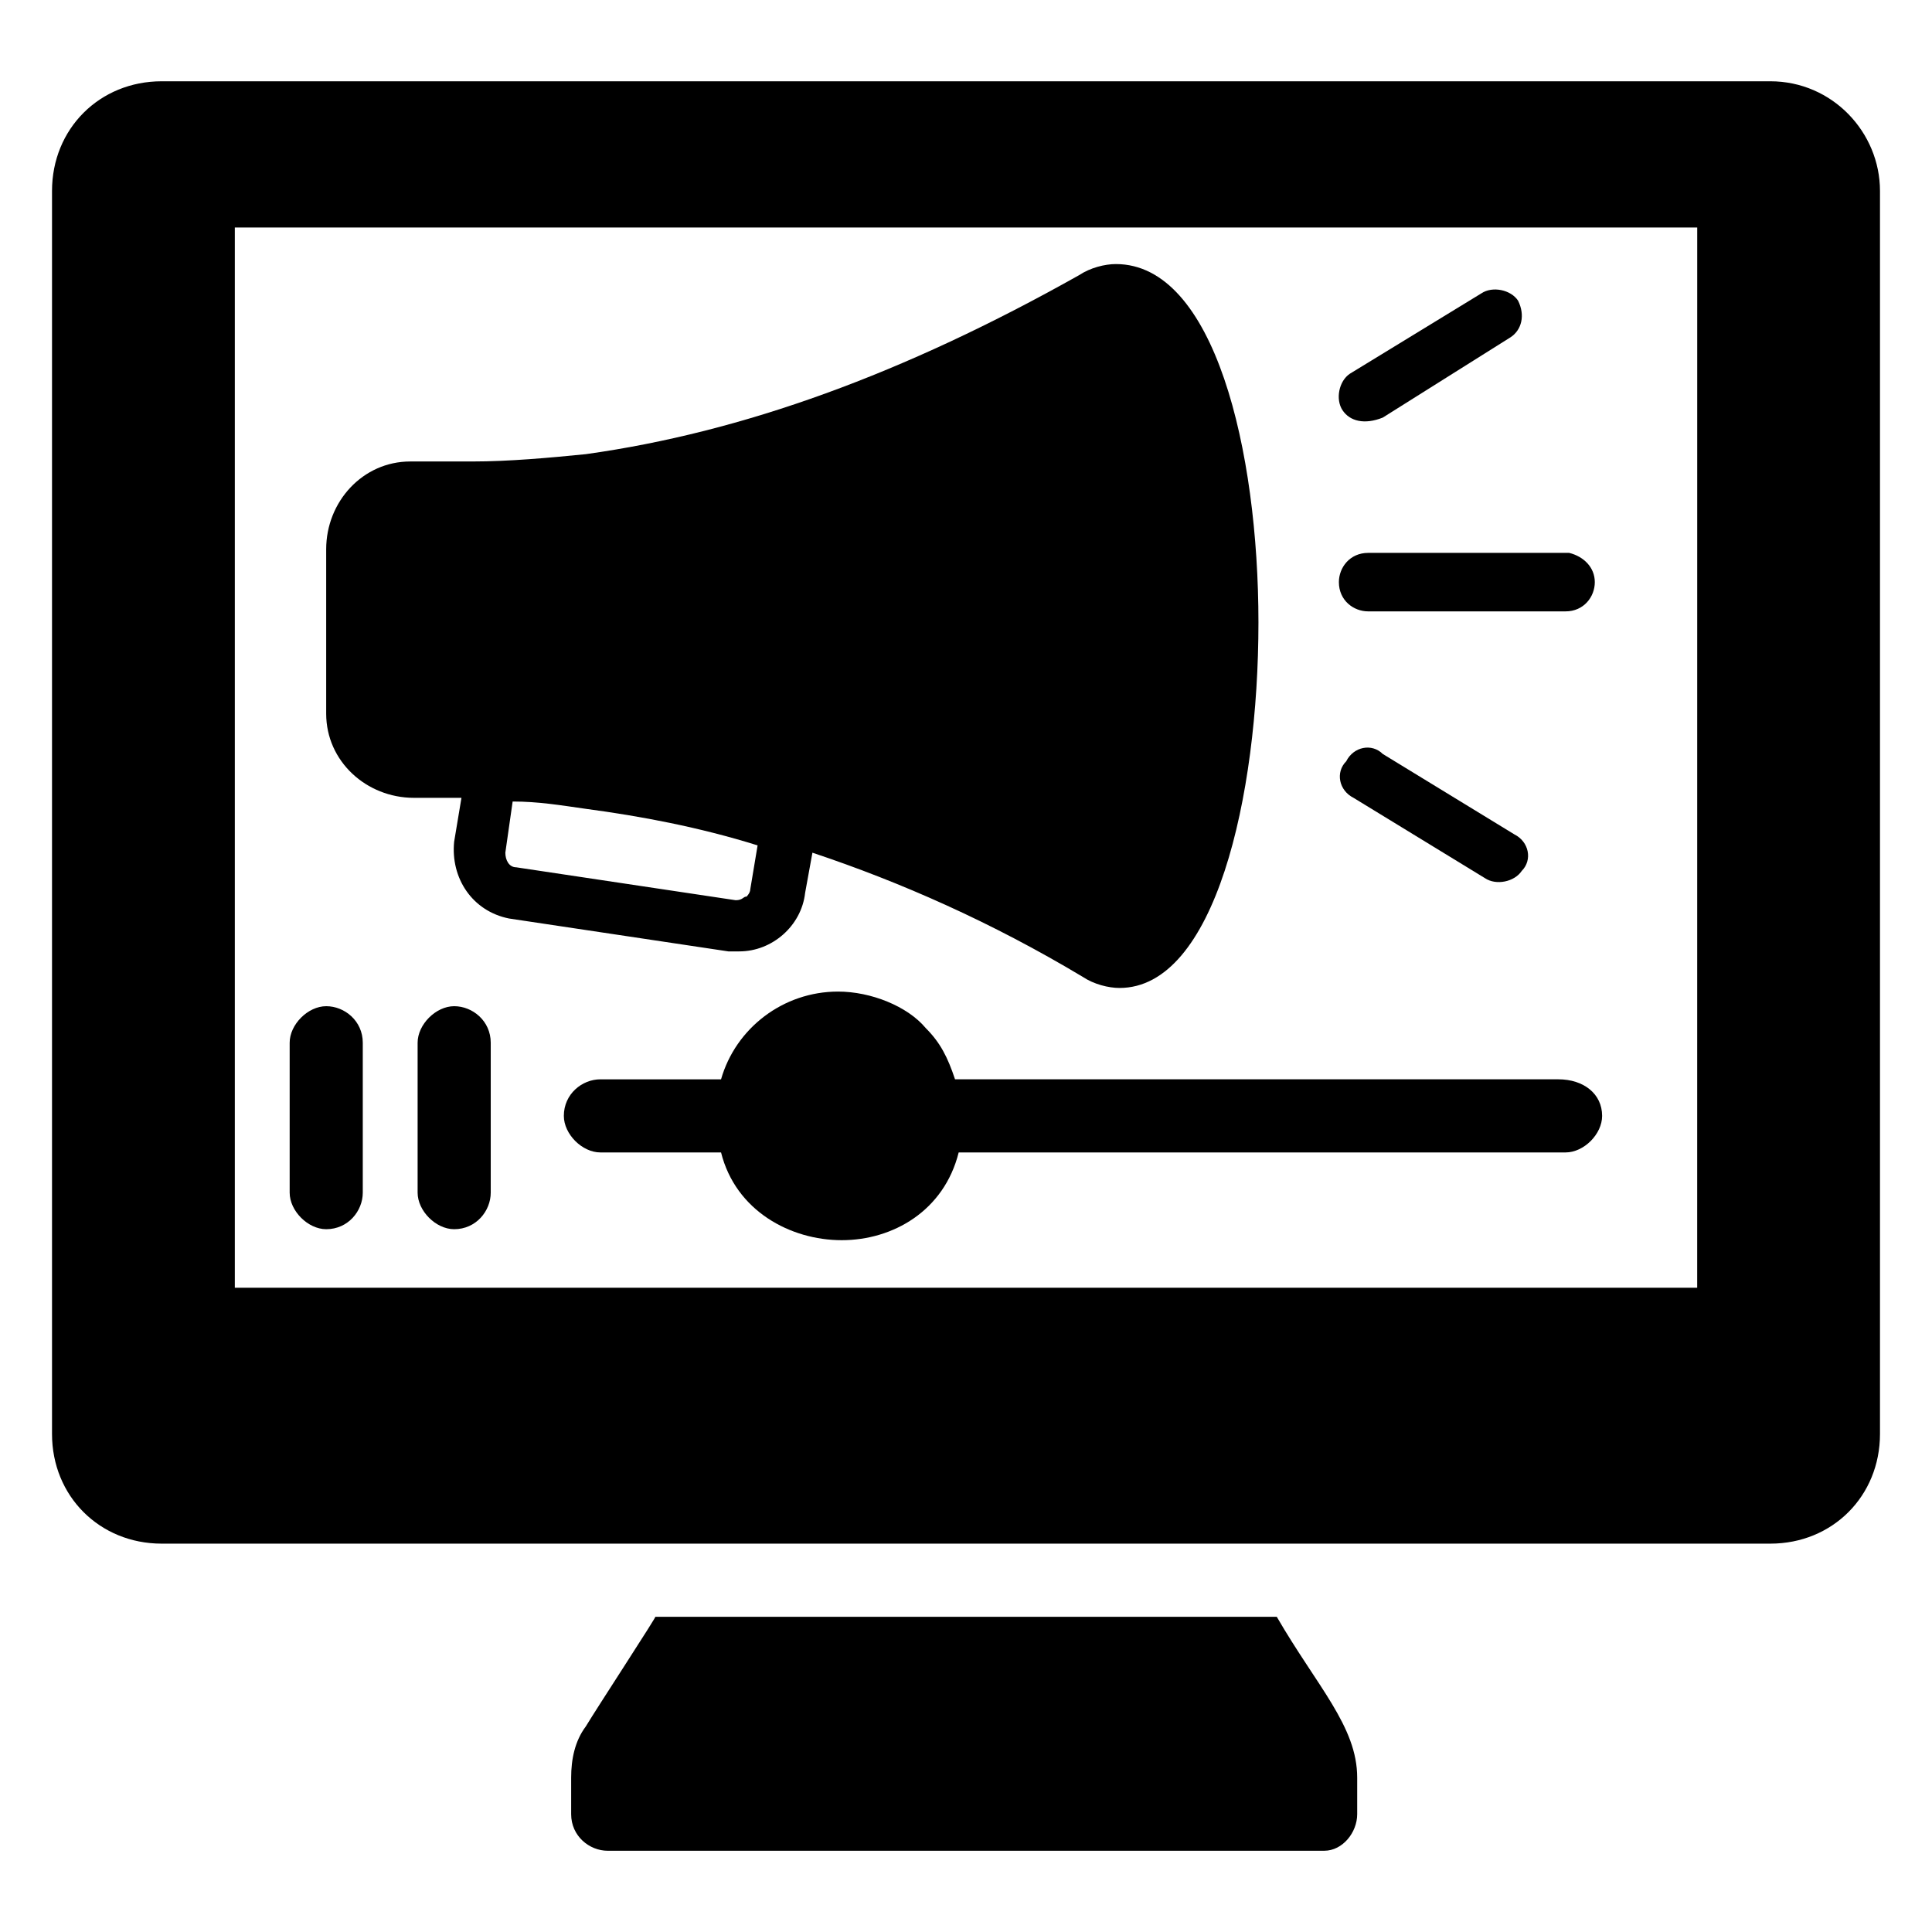 <?xml version="1.0" encoding="UTF-8"?>
<!-- Uploaded to: SVG Find, www.svgfind.com, Generator: SVG Find Mixer Tools -->
<svg fill="#000000" width="800px" height="800px" version="1.1" viewBox="144 144 512 512" xmlns="http://www.w3.org/2000/svg">
 <g>
  <path d="m503.67 615.09v9.688c0 4.844-3.875 9.688-8.719 9.688l-189.9 0.004c-4.844 0-9.688-3.875-9.688-9.688v-9.688c0-4.844 0.969-9.688 3.875-13.562 2.906-4.844 19.379-30.035 18.41-29.066h164.71c10.652 18.402 21.312 29.062 21.312 42.625z"/>
  <path d="m613.15 165.54h-426.3c-16.469 0-29.066 12.594-29.066 29.066v329.41c0 16.469 12.594 29.066 29.066 29.066h426.3c16.469 0 29.066-12.594 29.066-29.066v-329.41c0-15.504-12.594-29.066-29.066-29.066zm-19.379 319.72h-387.54v-280.97h387.55z"/>
  <path d="m568.58 439.72c0 4.844-4.844 9.688-9.688 9.688h-160.83c-3.875 15.5-17.441 23.254-31.004 23.254s-28.098-7.75-31.973-23.254h-31.973c-4.844 0-9.688-4.844-9.688-9.688 0-5.812 4.844-9.688 9.688-9.688h31.973c3.875-13.562 16.469-23.254 31.004-23.254 8.719 0 18.41 3.875 23.254 9.688 3.875 3.875 5.812 7.75 7.75 13.562h159.86c6.781 0.004 11.625 3.879 11.625 9.691z"/>
  <path d="m274.05 420.34v39.723c0 4.844-3.875 9.688-9.688 9.688-4.844 0-9.688-4.844-9.688-9.688v-39.723c0-4.844 4.844-9.688 9.688-9.688s9.688 3.875 9.688 9.688z"/>
  <path d="m240.14 420.34v39.723c0 4.844-3.875 9.688-9.688 9.688-4.844 0-9.688-4.844-9.688-9.688v-39.723c0-4.844 4.844-9.688 9.688-9.688s9.688 3.875 9.688 9.688z"/>
  <path d="m439.72 213.98c-2.906 0-6.781 0.969-9.688 2.906-46.504 26.16-89.137 41.66-130.8 47.473-9.688 0.969-20.348 1.938-30.035 1.938h-16.469c-12.594 0-22.285 10.656-22.285 23.254v43.598c0 12.594 10.656 22.285 23.254 22.285h12.594l-1.938 11.629c-0.969 9.688 4.844 18.41 14.531 20.348l58.133 8.719h2.906c8.719 0 16.469-6.781 17.441-15.5l1.938-10.656c23.254 7.75 47.473 18.41 71.695 32.941 2.906 1.938 6.781 2.906 9.688 2.906 25.191 0 36.816-50.383 36.816-96.887 0-45.543-11.625-94.953-37.785-94.953zm-96.887 165.68c0 0.969-0.969 1.938-0.969 1.938-0.969 0-0.969 0.969-2.906 0.969l-58.133-8.719c-1.938 0-2.906-1.938-2.906-3.875l1.938-13.562c6.781 0 12.594 0.969 19.379 1.938 14.531 1.938 30.035 4.844 45.535 9.688z"/>
  <path d="m537.58 376.75-34.879-21.316c-3.875-1.938-4.844-6.781-1.938-9.688 1.938-3.875 6.781-4.844 9.688-1.938l34.879 21.316c3.875 1.938 4.844 6.781 1.938 9.688-1.938 2.906-6.781 3.875-9.688 1.938z"/>
  <path d="m499.79 252.73c-1.938-2.906-0.969-7.75 1.938-9.688l34.879-21.316c2.906-1.938 7.75-0.969 9.688 1.938 1.938 3.875 0.969 7.75-1.938 9.688l-33.91 21.316c-4.844 1.938-8.719 0.969-10.656-1.938z"/>
  <path d="m566.64 298.27c0 3.875-2.906 7.75-7.75 7.75h-52.32c-3.875 0-7.75-2.906-7.75-7.75 0-3.875 2.906-7.75 7.75-7.75h53.289c3.875 0.965 6.781 3.871 6.781 7.75z"/>
 </g>
</svg>